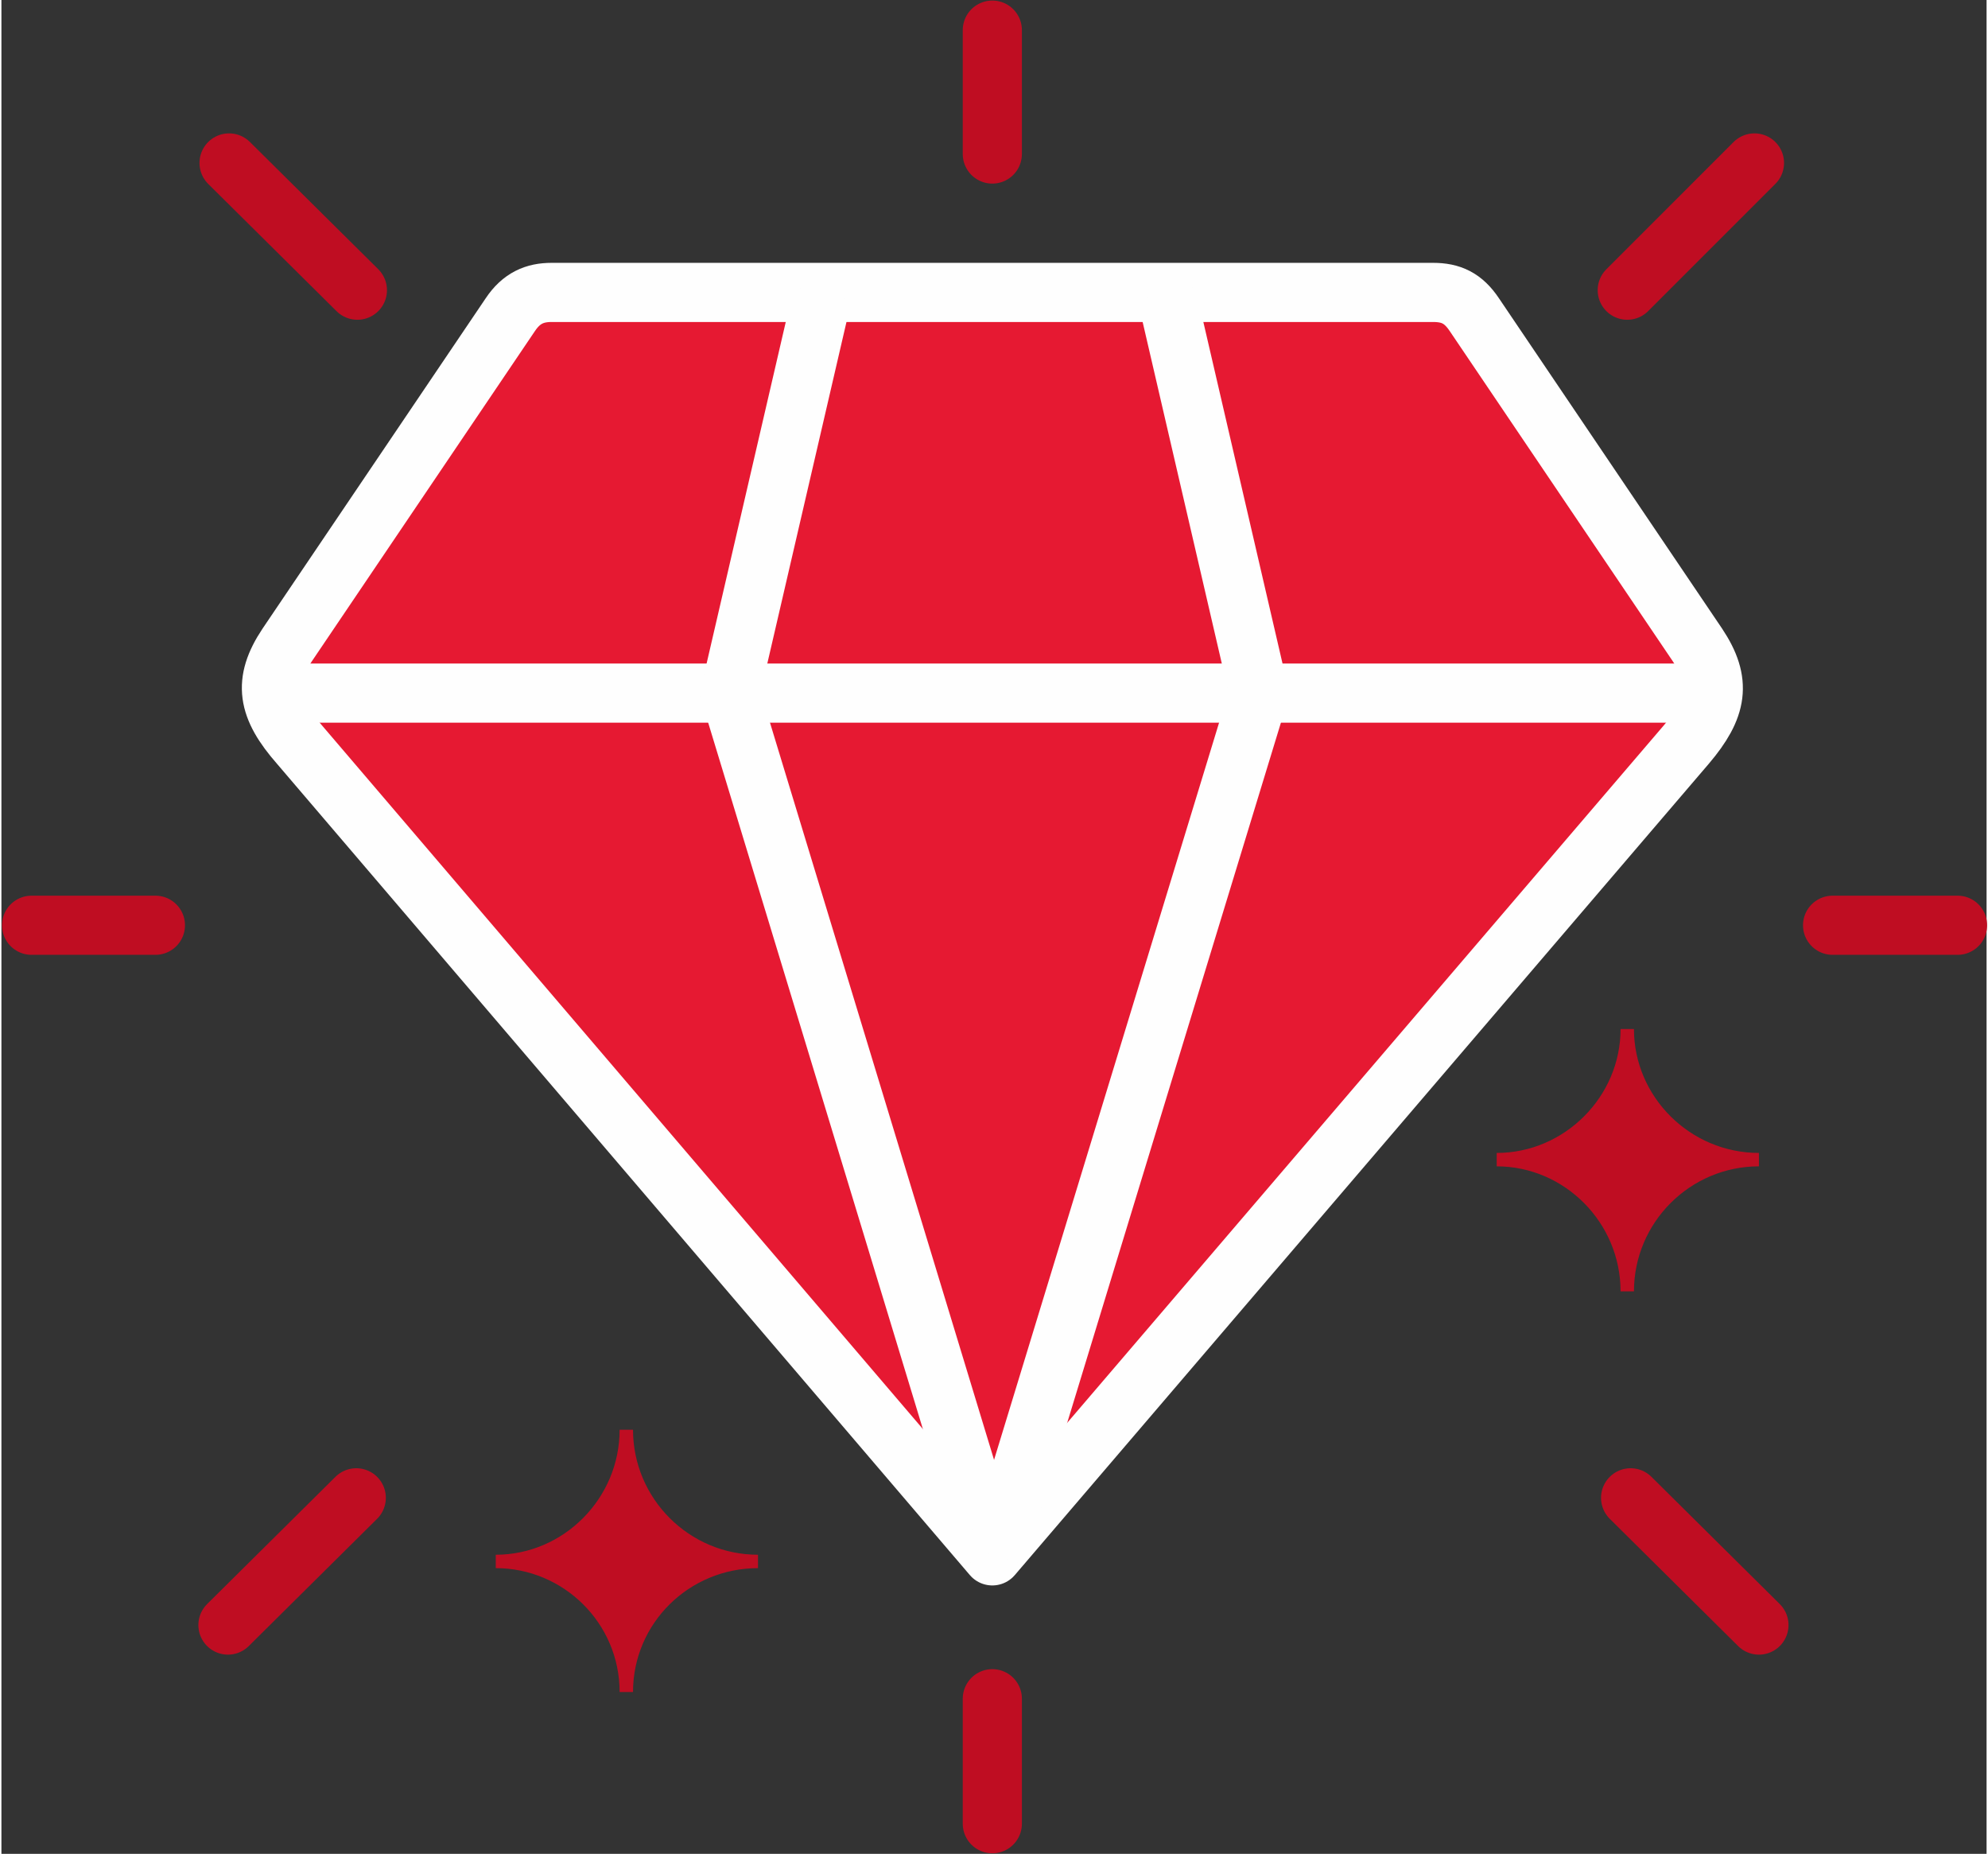 <?xml version="1.0" encoding="UTF-8"?>
<!DOCTYPE svg PUBLIC "-//W3C//DTD SVG 1.1//EN" "http://www.w3.org/Graphics/SVG/1.1/DTD/svg11.dtd">
<!-- Creator: CorelDRAW 2018 (64-Bit) -->
<svg xmlns="http://www.w3.org/2000/svg" xml:space="preserve" width="133px" height="124px" version="1.1" style="shape-rendering:geometricPrecision; text-rendering:geometricPrecision; image-rendering:optimizeQuality; fill-rule:evenodd; clip-rule:evenodd"
viewBox="0 0 17.79 16.61"
 xmlns:xlink="http://www.w3.org/1999/xlink">
 <rect x="0" y="0" width="17.79" height="16.61" fill="#333333" stroke="none"/>
 <defs>
  <style type="text/css">
   <![CDATA[
    .str1 {stroke:#FEFEFE;stroke-width:0.53;stroke-miterlimit:22.926}
    .str3 {stroke:#BF0D22;stroke-width:0.12;stroke-miterlimit:2.613}
    .str0 {stroke:#FEFEFE;stroke-width:0.53;stroke-linecap:round;stroke-linejoin:round;stroke-miterlimit:22.926}
    .str2 {stroke:#BF0D22;stroke-width:0.53;stroke-linecap:round;stroke-linejoin:round;stroke-miterlimit:22.926}
    .fil1 {fill:none}
    .fil2 {fill:#BF0D22}
    .fil0 {fill:#E61932}
   ]]>
  </style>
 </defs>
 <g id="Layer_x0020_1">
  <g id="_1676261072">
   <g>
    <path class="fil0 str0" d="M8.88 13.94l-6.21 -7.27c-0.29,-0.33 -0.33,-0.56 -0.11,-0.89l2 -2.96c0.1,-0.15 0.22,-0.2 0.37,-0.2l7.9 0c0.16,0 0.27,0.05 0.37,0.2l2 2.96c0.22,0.33 0.18,0.56 -0.1,0.89l-6.22 7.27z"/>
    <line class="fil1 str1" x1="2.42" y1="6.21" x2="15.29" y2= "6.21" />
    <polyline class="fil1 str1" points="7.36,2.63 6.53,6.21 8.88,13.94 "/>
    <polyline class="fil1 str1" points="10.44,2.63 11.27,6.21 8.91,13.94 "/>
   </g>
   <line class="fil1 str2" x1="8.88" y1="0.27" x2="8.88" y2= "1.38" />
   <line class="fil1 str2" x1="0.27" y1="8.29" x2="1.38" y2= "8.29" />
   <line class="fil1 str2" x1="2.04" y1="1.46" x2="3.19" y2= "2.6" />
   <line class="fil1 str2" x1="3.18" y1="13.42" x2="2.03" y2= "14.56" />
   <line class="fil1 str2" x1="14.6" y1="13.42" x2="15.75" y2= "14.56" />
   <line class="fil1 str2" x1="15.71" y1="1.46" x2="14.57" y2= "2.6" />
   <line class="fil1 str2" x1="16.41" y1="8.29" x2="17.53" y2= "8.29" />
   <line class="fil1 str2" x1="8.88" y1="15.22" x2="8.88" y2= "16.34" />
   <path class="fil2 str3" d="M5.6 12.81l0 0c0,0.65 0.53,1.18 1.18,1.18l0 0c-0.65,0 -1.18,0.52 -1.18,1.17l0 0c0,-0.65 -0.53,-1.17 -1.17,-1.17l0 0c0.64,0 1.17,-0.53 1.17,-1.18z"/>
   <path class="fil2 str3" d="M14.57 9.22l0 0c0,0.64 0.53,1.17 1.18,1.17l0 0c-0.65,0 -1.18,0.53 -1.18,1.18l0 0c0,-0.65 -0.53,-1.18 -1.17,-1.18l0 0c0.64,0 1.17,-0.53 1.17,-1.17z"/>
  </g>
 </g>
</svg>
